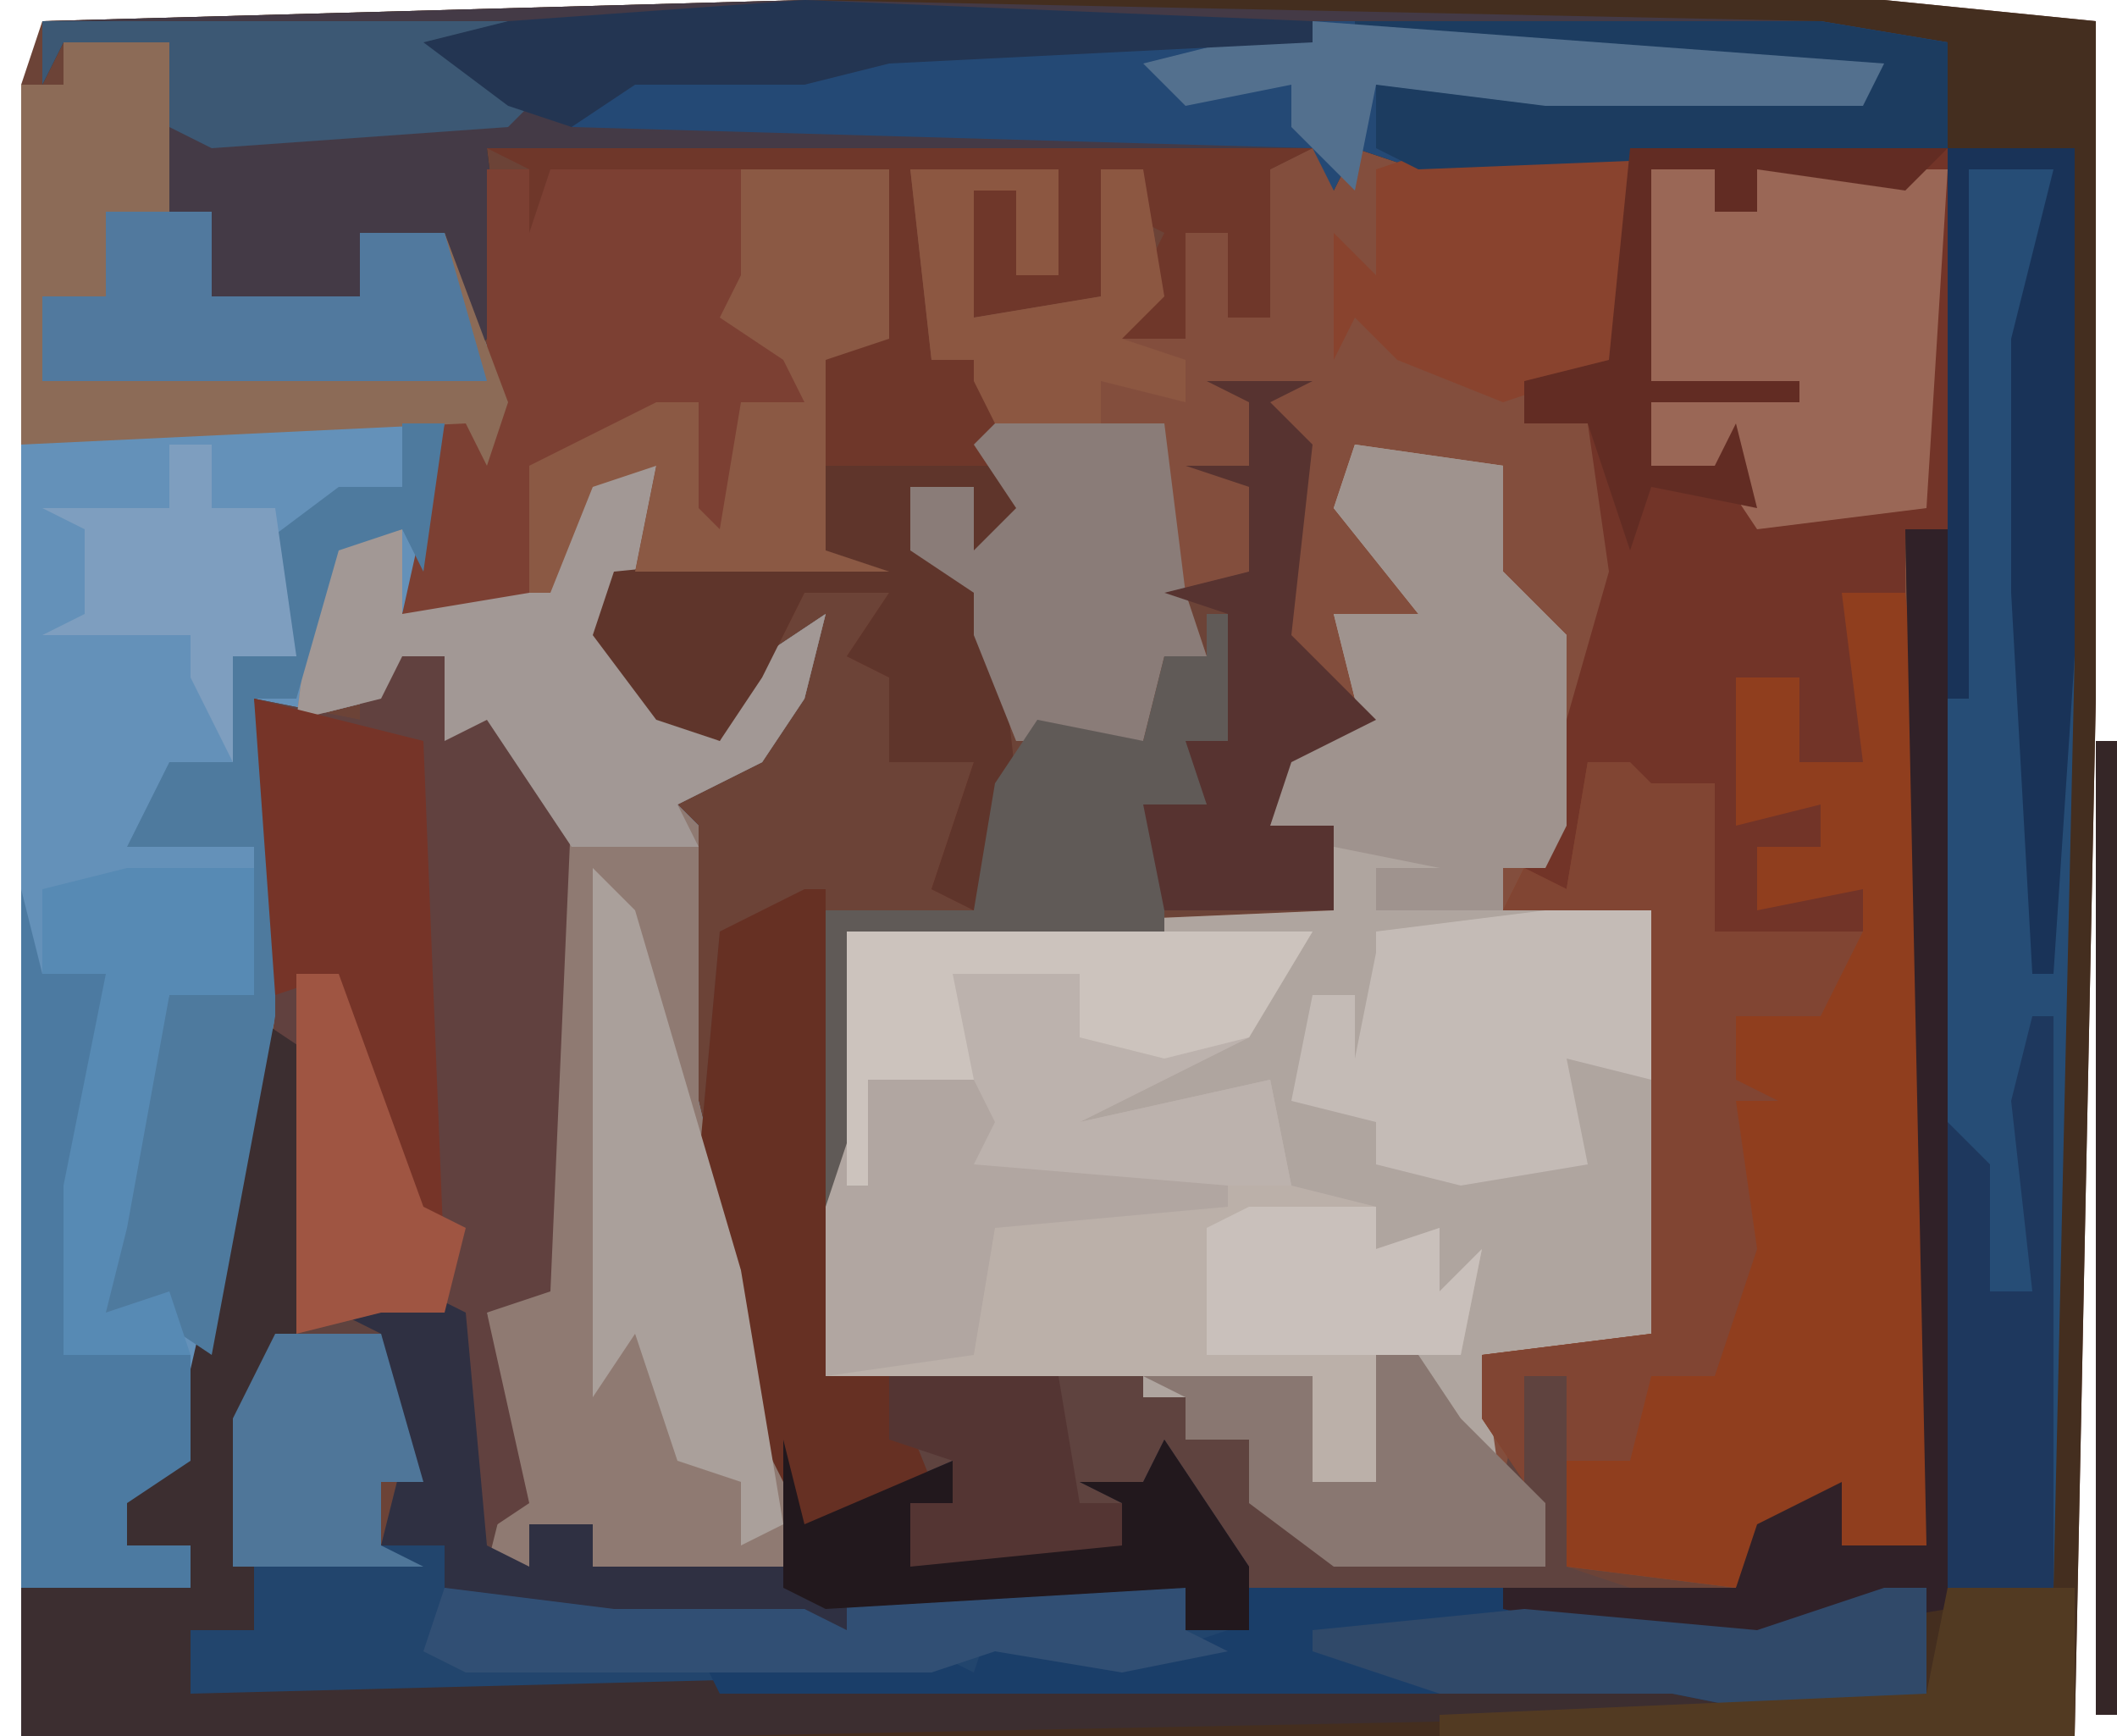 <?xml version="1.0" encoding="UTF-8"?>
<svg version="1.1" xmlns="http://www.w3.org/2000/svg" width="100" height="82">
<path d="M0,0 L51,0 L61,1 L61,33 L60,82 L-37,82 L-37,4 L-36,1 Z " fill="#6C4337" transform="translate(38,0)"/>
<path d="M0,0 L30,0 L30,18 L28,18 L29,30 L29,66 L23,67 L23,65 L20,68 L12,67 L12,58 L10,58 L10,63 L11,67 L1,67 L-3,64 L-3,61 L-6,61 L-6,59 L-8,59 L-8,57 L-23,58 L-22,37 L1,36 L1,32 L-2,32 L-1,28 L2,26 L-2,24 L-2,16 L-2,15 L-3,12 L-3,20 L-6,21 L-5,24 L-7,24 L-8,28 L-14,28 L-16,23 L-16,21 L-19,19 L-19,16 L-16,16 L-16,19 L-14,17 L-16,14 L-16,11 L-16,10 L-18,10 L-19,1 L-12,1 L-12,6 L-14,6 L-14,2 L-16,2 L-16,8 L-10,7 L-10,1 L-8,1 L-7,7 L-9,9 L-6,9 L-6,4 L-4,4 L-4,8 L-2,8 L-2,1 Z " fill="#834E3D" transform="translate(62,7)"/>
<path d="M0,0 L51,0 L61,1 L61,33 L60,82 L-37,82 L-37,75 L-29,75 L-29,73 L-32,73 L-33,70 L-30,69 L-27,56 L-26,48 L-23,50 L-24,63 L-20,63 L-18,70 L-20,70 L-20,73 L-17,73 L-17,75 L-9,76 L0,76 L2,77 L2,75 L18,75 L18,77 L21,77 L21,75 L44,75 L45,72 L49,70 L49,73 L53,73 L52,25 L54,25 L54,7 L29,8 L26,7 L25,9 L25,7 L-15,7 L-14,15 L-16,17 L-17,11 L-21,11 L-21,14 L-28,14 L-28,10 L-30,10 L-30,8 L-32,7 L-30,7 L-30,2 L-35,2 L-36,4 L-36,1 Z " fill="#442E1F" transform="translate(38,0)"/>
<path d="M0,0 L5,0 L5,8 L7,8 L7,12 L14,12 L14,9 L18,9 L21,17 L20,20 L18,18 L17,25 L16,27 L22,26 L25,20 L28,20 L27,25 L27,29 L31,33 L33,29 L36,27 L35,31 L33,34 L29,36 L30,37 L30,50 L34,67 L34,72 L25,72 L25,70 L22,70 L22,72 L20,72 L21,68 L20,60 L22,59 L23,36 L20,32 L18,33 L18,29 L16,29 L15,31 L11,32 L9,31 L10,37 L10,46 L7,62 L5,68 L3,69 L3,71 L6,71 L6,73 L-2,73 L-2,2 L0,2 Z " fill="#6491B9" transform="translate(3,2)"/>
<path d="M0,0 L7,1 L7,6 L10,9 L10,18 L9,20 L7,20 L7,22 L14,22 L14,42 L6,43 L7,50 L9,50 L9,53 L-1,53 L-5,50 L-5,47 L-8,47 L-8,45 L-10,45 L-10,43 L-25,44 L-24,23 L-1,22 L-1,18 L-4,18 L-3,14 L0,12 L-1,8 L3,8 L-1,3 Z " fill="#AFA59F" transform="translate(64,21)"/>
<path d="M0,0 L4,0 L5,3 L7,2 L10,7 L9,30 L6,31 L8,40 L6,43 L8,43 L8,41 L11,41 L11,43 L20,43 L16,24 L17,13 L22,11 L22,34 L26,33 L37,33 L37,35 L39,35 L39,37 L42,37 L44,41 L51,42 L56,43 L56,40 L54,39 L55,34 L57,34 L57,38 L60,39 L57,39 L57,43 L60,44 L42,44 L42,46 L39,46 L39,44 L23,44 L23,46 L7,46 L4,44 L4,42 L1,42 L2,38 L1,32 L-3,32 L-3,19 L-4,18 L-5,2 L0,3 Z " fill="#5F433F" transform="translate(17,31)"/>
<path d="M0,0 L48,1 L54,2 L54,7 L29,8 L26,7 L25,9 L25,7 L-15,7 L-14,15 L-16,17 L-17,11 L-21,11 L-21,14 L-28,14 L-28,10 L-30,10 L-30,8 L-32,7 L-30,7 L-30,2 L-35,2 L-36,4 L-36,1 Z " fill="#443A46" transform="translate(38,0)"/>
<path d="M0,0 L3,0 L4,9 L4,45 L-2,46 L-2,44 L-5,47 L-13,46 L-13,37 L-15,37 L-15,42 L-17,39 L-17,36 L-9,35 L-9,15 L-16,15 L-15,13 L-13,14 L-12,8 L-10,8 L-9,9 L-6,9 L-6,16 L1,16 L-4,15 L-4,12 L-1,12 L-5,11 L-5,4 L-2,4 L0,8 Z " fill="#903E1E" transform="translate(87,28)"/>
<path d="M0,0 L22,0 L19,5 L11,9 L20,7 L21,12 L25,13 L25,15 L28,14 L28,17 L30,15 L29,20 L25,20 L25,26 L22,26 L22,21 L-1,21 Z " fill="#BBB0A9" transform="translate(40,44)"/>
<path d="M0,0 L3,0 L2,5 L2,9 L6,13 L8,9 L11,7 L10,11 L8,14 L4,16 L5,17 L5,30 L9,47 L9,52 L0,52 L0,50 L-3,50 L-3,52 L-5,52 L-4,48 L-5,40 L-3,39 L-2,16 L-5,12 L-7,13 L-7,9 L-9,9 L-10,11 L-14,12 L-13,4 L-9,3 L-9,7 L-3,6 Z " fill="#8F7A72" transform="translate(28,22)"/>
<path d="M0,0 L15,0 L15,18 L13,18 L13,21 L10,21 L11,29 L8,29 L8,25 L5,25 L5,32 L9,31 L9,33 L6,33 L6,36 L11,35 L11,37 L4,37 L4,30 L1,30 L1,32 L-1,31 L0,29 L-2,29 L-3,35 L-5,34 L-1,20 L-2,13 L-5,13 L-5,11 L-1,10 Z " fill="#723428" transform="translate(77,7)"/>
<path d="M0,0 L5,0 L7,7 L5,7 L5,10 L8,10 L8,12 L16,13 L25,13 L27,14 L27,12 L43,12 L43,14 L46,14 L46,12 L58,12 L67,14 L78,12 L78,17 L71,18 L66,17 L-4,17 L-4,14 L-1,12 L-2,11 L-2,4 Z " fill="#22456D" transform="translate(13,63)"/>
<path d="M0,0 L4,0 L5,3 L7,2 L10,7 L9,30 L6,31 L8,40 L5,42 L4,31 L1,31 L-3,32 L-3,19 L-4,18 L-5,2 L0,3 Z " fill="#61413F" transform="translate(17,31)"/>
<path d="M0,0 L6,0 L6,24 L5,68 L0,68 Z " fill="#264D76" transform="translate(92,7)"/>
<path d="M0,0 L19,0 L19,8 L16,9 L16,18 L19,19 L7,19 L8,14 L5,15 L2,21 L-2,22 L-4,21 L-2,12 L-5,11 L0,12 Z " fill="#7C4033" transform="translate(23,8)"/>
<path d="M0,0 L39,0 L37,1 L37,8 L35,8 L35,4 L33,4 L33,9 L30,9 L31,6 L32,4 L30,3 L31,1 L29,1 L29,7 L23,8 L23,2 L25,2 L25,6 L27,6 L27,1 L20,1 L21,10 L26,9 L24,14 L26,18 L23,19 L23,16 L20,16 L21,19 L24,21 L25,30 L23,36 L21,35 L23,29 L19,29 L19,25 L17,24 L19,21 L15,21 L13,25 L11,28 L8,27 L5,23 L6,20 L16,19 L15,13 L16,10 L18,9 L19,1 L3,1 L2,4 L2,1 Z " fill="#6F372A" transform="translate(23,7)"/>
<path d="M0,0 L24,0 L30,1 L30,6 L5,7 L2,6 L1,8 L0,6 L-35,5 L-36,3 L-32,2 L-23,2 L-20,1 Z " fill="#244975" transform="translate(62,1)"/>
<path d="M0,0 L3,2 L2,15 L0,19 L0,26 L0,29 L-3,29 L-3,32 L36,31 L71,31 L72,33 L22,34 L-11,34 L-11,27 L-3,27 L-3,25 L-6,25 L-7,22 L-4,21 L-1,8 Z " fill="#3C2E30" transform="translate(12,48)"/>
<path d="M0,0 L5,0 L5,8 L7,8 L7,12 L14,12 L14,9 L18,9 L21,17 L20,20 L19,18 L-2,19 L-2,2 L0,2 Z " fill="#8C6B57" transform="translate(3,2)"/>
<path d="M0,0 L22,0 L19,5 L11,9 L20,7 L21,12 L5,12 L6,8 L1,7 L1,12 L0,12 Z " fill="#BCB2AD" transform="translate(40,44)"/>
<path d="M0,0 L3,0 L3,2 L5,2 L5,0 L14,0 L13,16 L5,17 L3,14 L0,14 Z " fill="#9A6756" transform="translate(78,8)"/>
<path d="M0,0 L7,1 L7,6 L10,9 L10,18 L9,20 L7,20 L7,22 L1,22 L1,20 L4,20 L-1,19 L-4,18 L-3,14 L0,12 L-1,8 L3,8 L-1,3 Z " fill="#9F938E" transform="translate(64,21)"/>
<path d="M0,0 L12,0 L21,2 L32,0 L32,5 L25,6 L20,5 L-25,5 L-26,3 L-15,3 L-13,4 L-12,1 L-12,3 L-4,3 L-1,2 Z " fill="#1A3E69" transform="translate(59,75)"/>
<path d="M0,0 L2,0 L3,1 L6,1 L6,8 L13,8 L11,12 L7,12 L7,15 L9,16 L7,16 L8,23 L6,29 L3,29 L2,33 L-1,33 L-1,29 L-3,29 L-3,34 L-5,31 L-5,28 L3,27 L3,7 L-4,7 L-3,5 L-1,6 Z " fill="#814533" transform="translate(75,36)"/>
<path d="M0,0 L4,2 L5,13 L7,14 L7,12 L10,12 L10,14 L19,14 L19,8 L20,12 L27,9 L27,11 L25,11 L25,14 L35,13 L35,11 L33,10 L36,10 L37,8 L41,14 L41,17 L38,17 L38,15 L22,15 L22,17 L6,17 L3,15 L3,13 L0,13 L1,9 L0,3 L-2,2 L0,2 Z " fill="#2F3042" transform="translate(18,60)"/>
<path d="M0,0 L3,0 L2,5 L2,9 L6,13 L8,9 L11,7 L10,11 L8,14 L4,16 L5,18 L-1,18 L-5,12 L-7,13 L-7,9 L-9,9 L-10,11 L-14,12 L-13,4 L-9,3 L-9,7 L-3,6 Z " fill="#A29895" transform="translate(28,22)"/>
<path d="M0,0 L2,0 L1,7 L0,5 L-3,6 L-5,13 L-7,13 L-6,19 L-6,28 L-9,44 L-12,42 L-15,42 L-13,33 L-11,27 L-7,27 L-7,20 L-13,20 L-11,16 L-8,16 L-8,11 L-5,11 L-7,6 L-3,3 L0,3 Z " fill="#4E7A9E" transform="translate(19,20)"/>
<path d="M0,0 L1,2 L9,2 L11,5 L8,6 L8,3 L5,3 L6,6 L9,8 L10,17 L8,23 L6,22 L8,16 L4,16 L4,12 L2,11 L4,8 L0,8 L-2,12 L-4,15 L-7,14 L-10,10 L-9,7 L1,6 Z " fill="#5F352B" transform="translate(38,20)"/>
<path d="M0,0 L1,0 L1,23 L4,23 L6,28 L3,30 L0,30 L-3,24 L-5,13 L-4,2 Z " fill="#663023" transform="translate(38,42)"/>
<path d="M0,0 L5,0 L5,8 L1,7 L2,12 L-4,13 L-8,12 L-8,10 L-12,9 L-11,4 L-9,4 L-9,7 L-8,2 L-8,1 Z " fill="#C4BBB6" transform="translate(73,43)"/>
<path d="M0,0 L1,4 L4,4 L4,12 L2,22 L8,22 L8,27 L5,29 L5,31 L8,31 L8,33 L0,33 Z " fill="#4C7AA1" transform="translate(1,42)"/>
<path d="M0,0 L8,0 L9,8 L10,11 L8,11 L7,15 L1,15 L-1,10 L-1,8 L-4,6 L-4,3 L-1,3 L-1,6 L1,4 L-1,1 Z " fill="#8A7C78" transform="translate(47,20)"/>
<path d="M0,0 L9,0 L9,10 L3,12 L-2,10 L-4,8 L-5,10 L-5,4 L-3,6 L-3,1 Z " fill="#89432E" transform="translate(68,7)"/>
<path d="M0,0 L2,2 L7,19 L9,31 L7,32 L7,29 L4,28 L2,22 L0,25 Z " fill="#AAA09B" transform="translate(28,41)"/>
<path d="M0,0 L8,2 L9,27 L7,24 L4,16 L4,13 L1,14 Z " fill="#763428" transform="translate(12,33)"/>
<path d="M0,0 L7,0 L7,8 L4,9 L4,18 L7,19 L-5,19 L-4,14 L-7,15 L-9,20 L-10,20 L-10,14 L-4,11 L-2,11 L-2,16 L-1,17 L0,11 L3,11 L2,9 L-1,7 L0,5 Z " fill="#8B5944" transform="translate(35,8)"/>
<path d="M0,0 L2,0 L2,51 L-10,53 L-19,51 L-19,50 L-8,50 L-7,47 L-3,45 L-3,48 L1,48 Z " fill="#302128" transform="translate(90,25)"/>
<path d="M0,0 L5,0 L3,1 L5,3 L4,12 L8,16 L4,18 L3,21 L6,21 L6,25 L-3,25 L-4,20 L-2,18 L-2,20 L0,20 L-2,16 L0,15 L1,11 L-2,10 L2,9 L2,5 L-1,4 L2,4 L2,1 Z " fill="#573330" transform="translate(57,18)"/>
<path d="M0,0 L5,0 L5,4 L12,4 L12,1 L16,1 L18,8 L-3,8 L-3,4 L0,4 Z " fill="#51799E" transform="translate(5,10)"/>
<path d="M0,0 L22,0 L28,1 L28,6 L3,7 L1,6 L1,3 L24,3 L25,2 L11,2 L0,1 Z " fill="#1C3C60" transform="translate(64,1)"/>
<path d="M0,0 L1,0 L1,6 L-1,6 L0,9 L-3,9 L-2,14 L-2,15 L-17,15 L-17,28 L-18,28 L-18,14 L-11,14 L-10,8 L-8,5 L-3,6 L-2,2 L0,2 Z " fill="#605A57" transform="translate(57,29)"/>
<path d="M0,0 L1,0 L1,27 L-4,27 L-4,5 L-2,7 L-2,13 L0,13 L-1,4 Z " fill="#1E385E" transform="translate(96,48)"/>
<path d="M0,0 L5,0 L6,2 L5,4 L17,5 L17,6 L6,7 L5,13 L-2,14 L-2,6 Z " fill="#B1A6A1" transform="translate(41,51)"/>
<path d="M0,0 L6,0 L6,6 L2,6 L0,17 L-1,21 L2,20 L3,23 L-3,23 L-3,15 L-1,5 L-4,5 L-4,1 Z " fill="#578AB4" transform="translate(6,41)"/>
<path d="M0,0 L2,0 L4,3 L8,7 L8,10 L-2,10 L-6,7 L-6,4 L-9,4 L-9,2 L-11,1 L-3,1 L-3,6 L0,6 Z " fill="#897771" transform="translate(65,64)"/>
<path d="M0,0 L6,0 L6,24 L5,39 L4,39 L3,21 L3,9 L5,1 L1,1 L1,26 L0,26 Z " fill="#193358" transform="translate(92,7)"/>
<path d="M0,0 L22,0 L19,5 L15,6 L11,5 L11,2 L5,2 L6,7 L1,7 L1,12 L0,12 Z " fill="#CCC3BD" transform="translate(40,44)"/>
<path d="M0,0 L2,0 L2,5 L-5,6 L-10,5 L-21,5 L-27,3 L-27,2 L-17,1 L-6,2 Z " fill="#304969" transform="translate(89,75)"/>
<path d="M0,0 L22,0 L20,2 L23,4 L22,5 L8,6 L6,5 L6,1 L1,1 L0,3 Z " fill="#3C5874" transform="translate(2,1)"/>
<path d="M0,0 L8,1 L17,1 L19,2 L19,0 L35,0 L35,2 L37,3 L32,4 L26,3 L23,4 L1,4 L-1,3 Z " fill="#314F74" transform="translate(21,75)"/>
<path d="M0,0 L7,0 L7,5 L5,5 L5,1 L3,1 L3,7 L9,6 L9,0 L11,0 L12,6 L10,8 L13,9 L13,11 L9,10 L9,12 L4,12 L3,10 L3,9 L1,9 Z " fill="#8C5741" transform="translate(43,8)"/>
<path d="M0,0 L27,2 L26,4 L11,4 L3,3 L2,8 L-1,5 L-1,3 L-6,4 L-8,2 Z " fill="#53708E" transform="translate(62,1)"/>
<path d="M0,0 L24,1 L24,2 L4,3 L0,4 L-8,4 L-11,6 L-14,5 L-18,2 L-14,1 Z " fill="#233552" transform="translate(38,0)"/>
<path d="M0,0 L5,0 L7,7 L5,7 L5,10 L7,11 L-2,11 L-2,4 Z " fill="#4F7699" transform="translate(13,63)"/>
<path d="M0,0 L8,0 L9,6 L11,6 L12,9 L1,9 L1,6 L3,6 L3,4 L0,3 Z " fill="#543533" transform="translate(42,65)"/>
<path d="M0,0 L6,0 L6,2 L9,1 L9,4 L11,2 L10,7 L-2,7 L-2,1 Z " fill="#C9C0BB" transform="translate(59,57)"/>
<path d="M0,0 L6,0 L6,7 L-24,7 L-24,6 L-1,5 Z " fill="#523A22" transform="translate(92,75)"/>
<path d="M0,0 L2,0 L2,3 L5,3 L6,10 L3,10 L3,15 L1,11 L1,9 L-6,9 L-4,8 L-4,4 L-6,3 L0,3 Z " fill="#7E9EBF" transform="translate(8,21)"/>
<path d="M0,0 L2,0 L6,11 L8,12 L7,16 L4,16 L0,17 L0,4 Z " fill="#9F5542" transform="translate(14,46)"/>
<path d="M0,0 L1,4 L8,1 L8,3 L6,3 L6,6 L16,5 L16,3 L14,2 L17,2 L18,0 L22,6 L22,9 L19,9 L19,7 L2,8 L0,7 Z " fill="#22181D" transform="translate(37,68)"/>
<path d="M0,0 L15,0 L13,2 L6,1 L6,3 L4,3 L4,1 L1,1 L1,11 L8,11 L8,12 L1,12 L1,15 L4,15 L5,13 L6,17 L1,16 L0,19 L-2,13 L-5,13 L-5,11 L-1,10 Z " fill="#622C23" transform="translate(77,7)"/>
<path d="M0,0 L1,0 L1,46 L0,46 Z " fill="#352627" transform="translate(99,35)"/>
</svg>
